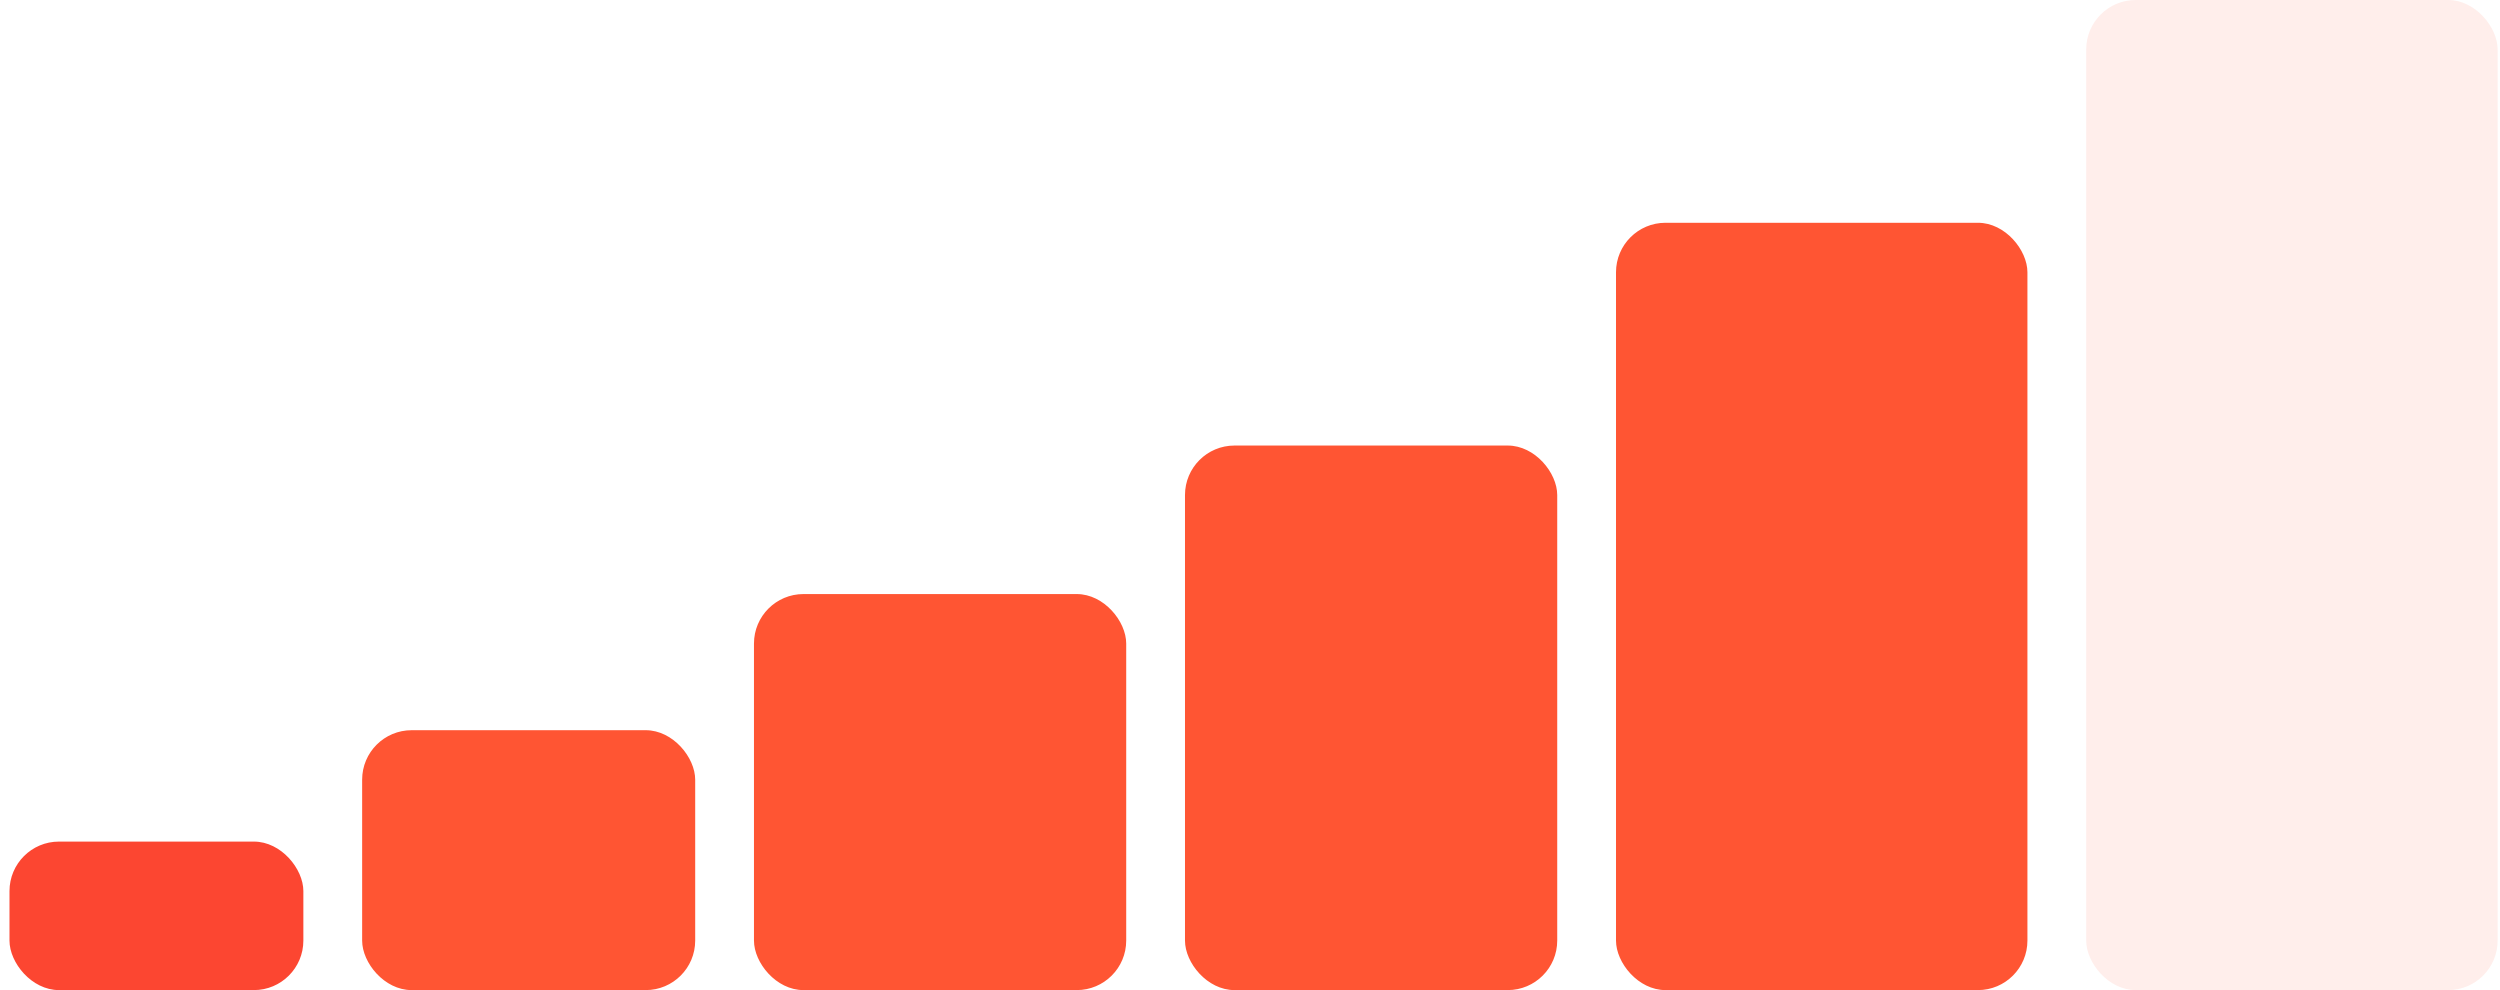 <?xml version="1.0" encoding="UTF-8"?> <svg xmlns="http://www.w3.org/2000/svg" width="202" height="80" viewBox="0 0 202 80" fill="none"> <rect x="0.767" y="68" width="23.745" height="12" rx="4" fill="#FC4631"></rect> <rect x="29.261" y="59" width="26.911" height="21" rx="4" fill="#FF5533"></rect> <rect x="60.921" y="48" width="30.077" height="32" rx="4" fill="#FF5533"></rect> <rect x="95.747" y="36" width="30.077" height="44" rx="4" fill="#FF5533"></rect> <rect x="130.573" y="18" width="33.243" height="62" rx="4" fill="#FF5533"></rect> <rect x="168.565" width="33.243" height="80" rx="4" fill="#FF5533" fill-opacity="0.1"></rect> </svg> 